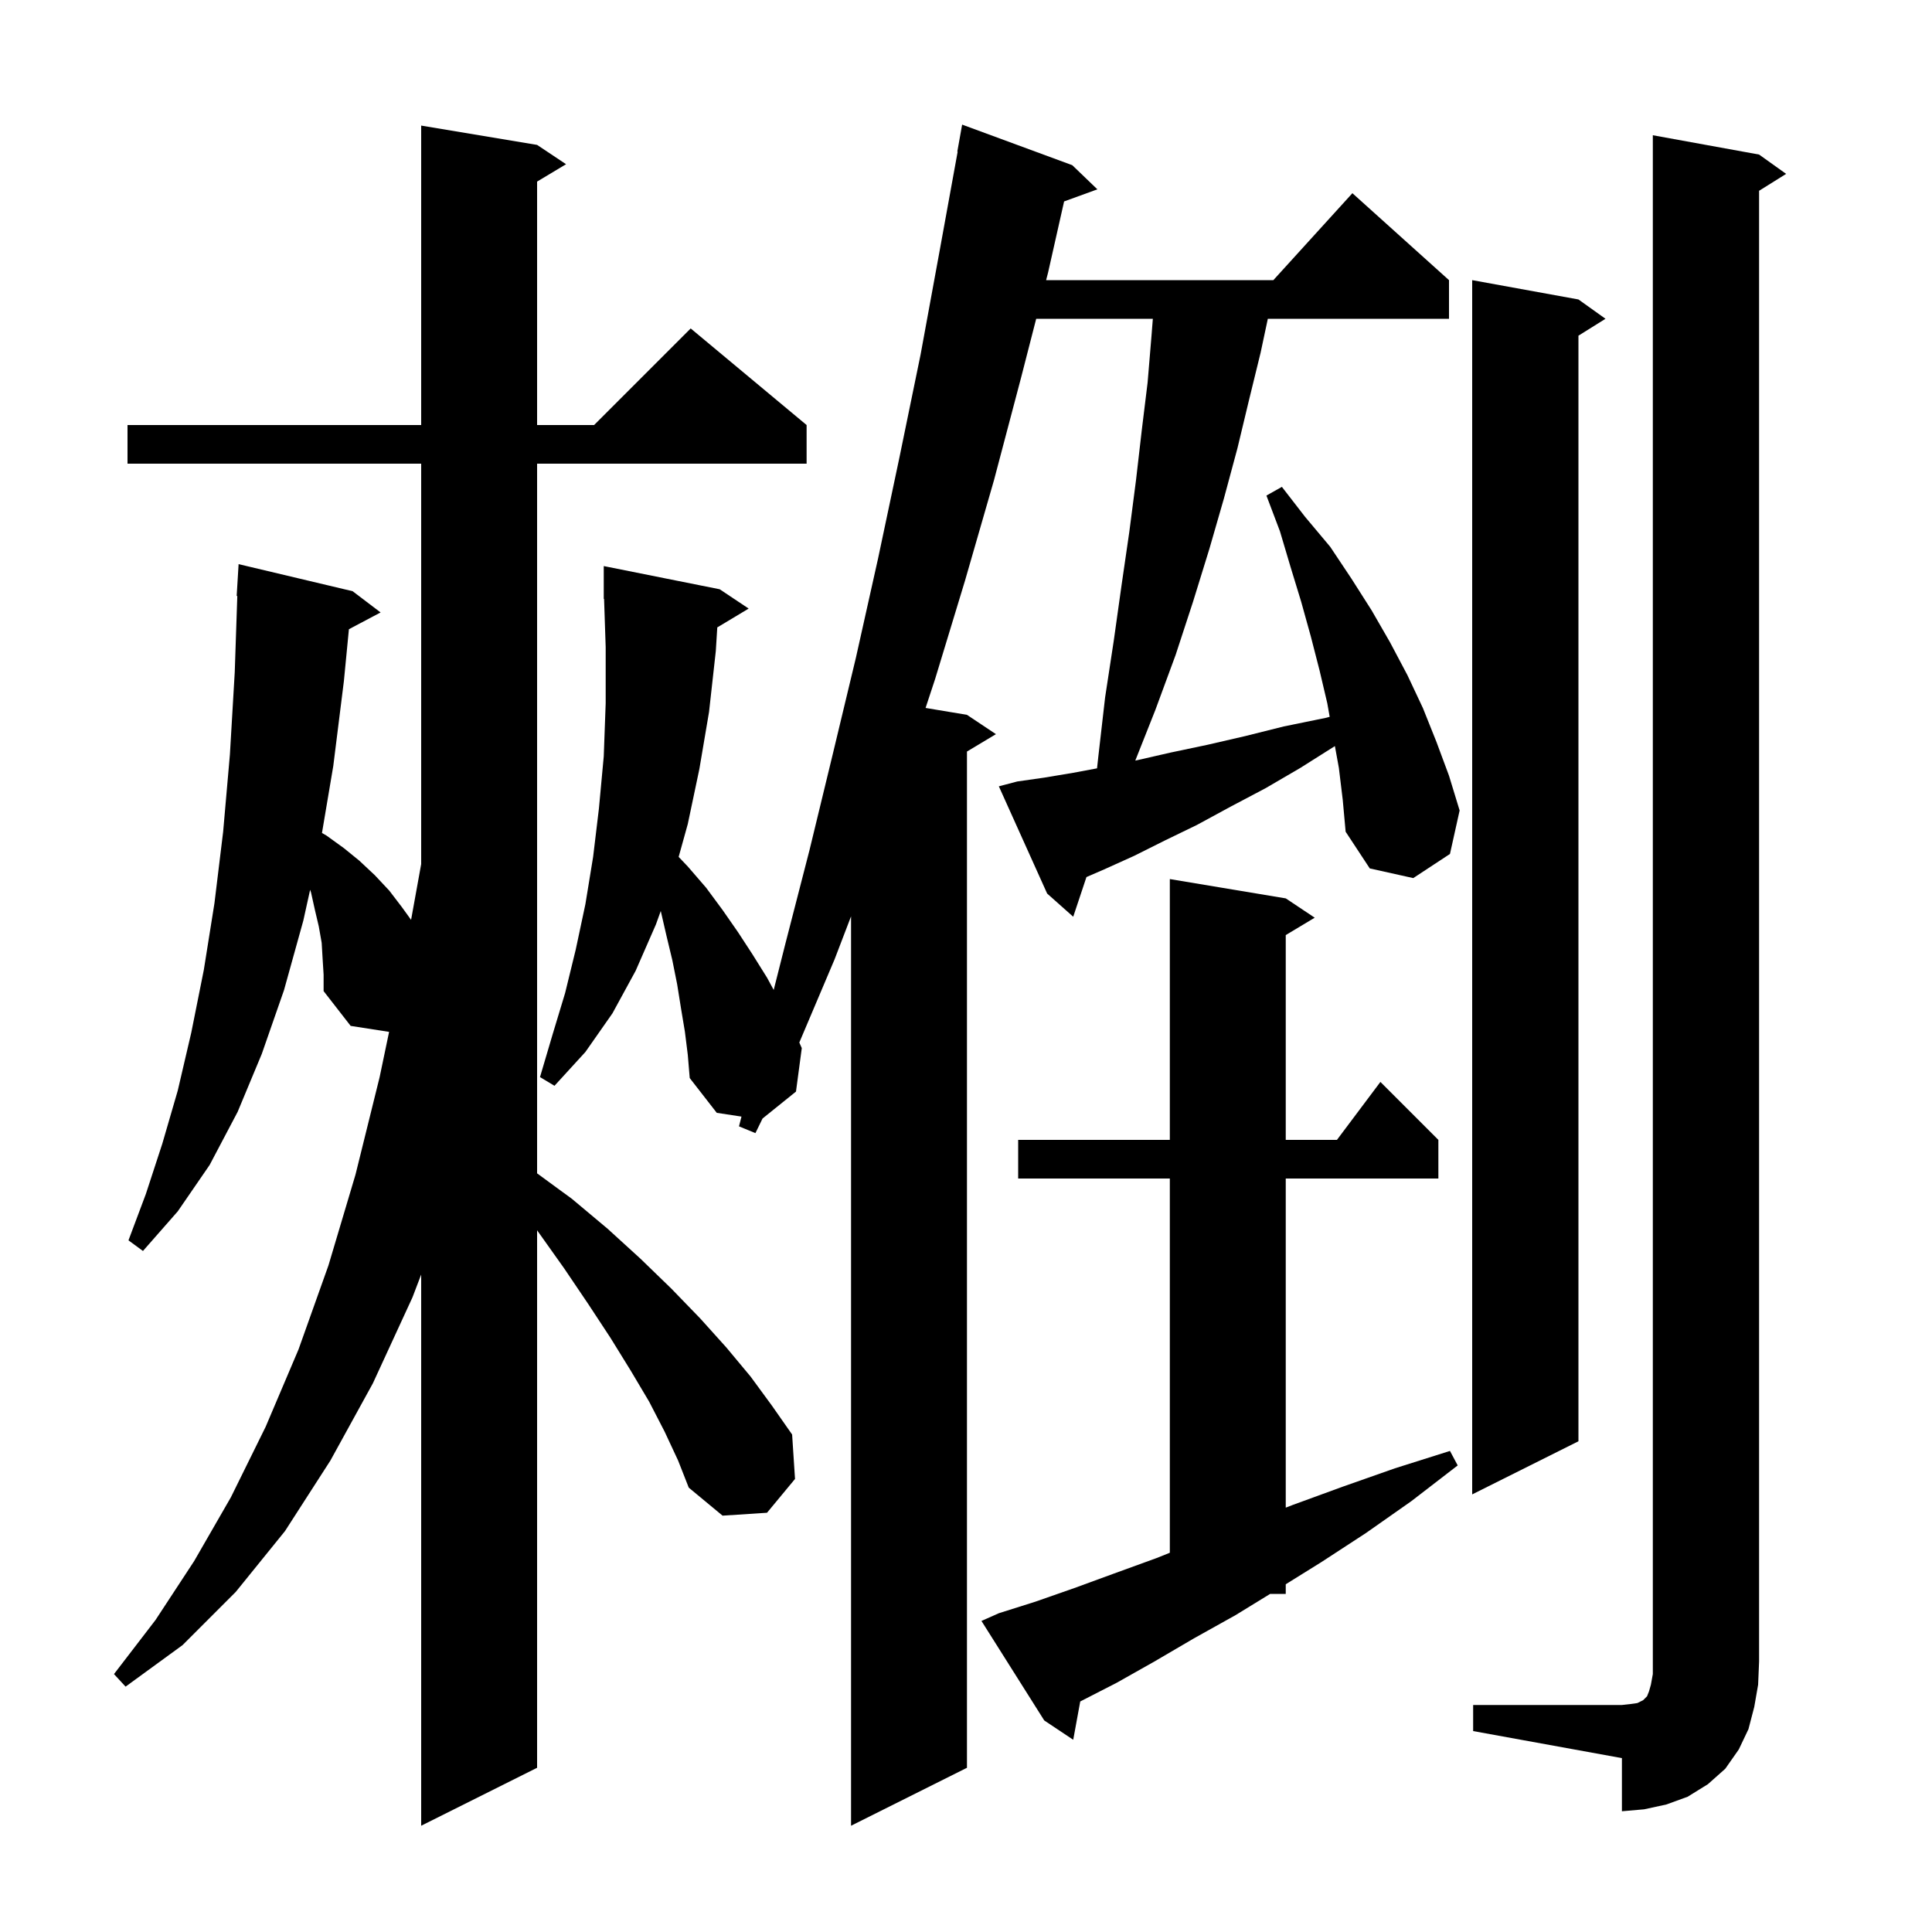 <svg xmlns="http://www.w3.org/2000/svg" xmlns:xlink="http://www.w3.org/1999/xlink" version="1.1" baseProfile="full" viewBox="0 0 200 200" width="200" height="200"><g fill="currentColor"><path d="M 68.8 148.2 L 67.2 145.1 L 65.3 141.9 L 63.2 138.5 L 60.9 135.0 L 58.4 131.3 L 55.7 127.5 L 55.6 127.359 L 55.6 183.0 L 43.6 189.0 L 43.6 131.941 L 42.7 134.3 L 38.6 143.2 L 34.2 151.2 L 29.5 158.5 L 24.4 164.8 L 18.9 170.3 L 13.0 174.6 L 11.8 173.3 L 16.1 167.7 L 20.1 161.6 L 23.9 155.0 L 27.5 147.7 L 30.9 139.7 L 34.0 131.0 L 36.8 121.6 L 39.3 111.5 L 40.279 106.819 L 36.3 106.2 L 33.5 102.6 L 33.5 100.9 L 33.4 99.3 L 33.3 97.6 L 33.0 95.9 L 32.6 94.2 L 32.2 92.4 L 32.104 92.112 L 31.4 95.3 L 29.4 102.5 L 27.1 109.1 L 24.6 115.1 L 21.7 120.6 L 18.4 125.4 L 14.8 129.5 L 13.3 128.4 L 15.1 123.6 L 16.8 118.4 L 18.4 112.9 L 19.8 106.9 L 21.1 100.4 L 22.2 93.5 L 23.1 86.1 L 23.8 78.1 L 24.3 69.6 L 24.566 61.697 L 24.5 61.7 L 24.7 58.4 L 36.5 61.2 L 39.4 63.4 L 36.119 65.137 L 35.6 70.5 L 34.5 79.3 L 33.331 86.229 L 33.8 86.5 L 35.6 87.8 L 37.2 89.1 L 38.8 90.6 L 40.3 92.2 L 41.6 93.9 L 42.555 95.223 L 43.6 89.452 L 43.6 48.0 L 13.2 48.0 L 13.2 44.0 L 43.6 44.0 L 43.6 13.0 L 55.6 15.0 L 58.6 17.0 L 55.6 18.8 L 55.6 44.0 L 61.5 44.0 L 71.5 34.0 L 83.5 44.0 L 83.5 48.0 L 55.6 48.0 L 55.6 121.466 L 59.2 124.1 L 62.9 127.2 L 66.3 130.3 L 69.5 133.4 L 72.5 136.5 L 75.2 139.5 L 77.7 142.5 L 79.9 145.5 L 82.0 148.5 L 82.3 153.1 L 79.4 156.6 L 74.8 156.9 L 71.3 154.0 L 70.2 151.2 Z M 138.6 79.5 L 138.188 77.234 L 134.6 79.5 L 131.0 81.6 L 127.4 83.5 L 123.9 85.4 L 120.6 87.0 L 117.4 88.6 L 114.3 90.0 L 112.469 90.794 L 111.1 94.9 L 108.4 92.5 L 103.4 81.4 L 105.3 80.9 L 108.1 80.5 L 111.1 80.0 L 113.565 79.538 L 113.7 78.3 L 114.4 72.2 L 115.3 66.3 L 116.1 60.6 L 116.9 55.1 L 117.6 49.7 L 118.2 44.5 L 118.8 39.6 L 119.2 34.8 L 119.342 33.0 L 107.267 33.0 L 105.7 39.1 L 102.9 49.7 L 99.9 60.1 L 96.8 70.3 L 95.815 73.286 L 100.1 74.0 L 103.1 76.0 L 100.1 77.8 L 100.1 183.0 L 88.1 189.0 L 88.1 94.861 L 86.4 99.3 L 82.745 107.921 L 83.0 108.5 L 82.4 113.0 L 78.939 115.788 L 78.2 117.3 L 76.5 116.6 L 76.758 115.589 L 74.2 115.2 L 71.4 111.6 L 71.2 109.2 L 70.9 106.8 L 70.5 104.4 L 70.1 101.9 L 69.6 99.4 L 69.0 96.9 L 68.402 94.307 L 67.9 95.7 L 65.8 100.5 L 63.4 104.9 L 60.6 108.9 L 57.4 112.4 L 55.9 111.5 L 57.2 107.1 L 58.5 102.8 L 59.6 98.3 L 60.6 93.6 L 61.4 88.7 L 62.0 83.7 L 62.5 78.3 L 62.7 72.8 L 62.7 67.0 L 62.533 61.997 L 62.5 62.0 L 62.5 58.6 L 74.5 61.0 L 77.5 63.0 L 74.253 64.948 L 74.1 67.4 L 73.4 73.7 L 72.4 79.6 L 71.2 85.3 L 70.254 88.706 L 71.2 89.7 L 73.1 91.9 L 74.8 94.2 L 76.4 96.5 L 77.9 98.8 L 79.4 101.2 L 80.093 102.479 L 81.3 97.7 L 83.8 88.0 L 86.2 78.1 L 88.6 68.1 L 90.9 57.8 L 93.1 47.4 L 95.3 36.7 L 97.3 25.8 L 99.136 15.704 L 99.1 15.7 L 99.6 12.9 L 111.0 17.1 L 113.6 19.6 L 110.155 20.853 L 108.5 28.2 L 108.294 29.0 L 131.818 29.0 L 140.0 20.0 L 150.0 29.0 L 150.0 33.0 L 131.245 33.0 L 130.5 36.5 L 129.3 41.4 L 128.1 46.4 L 126.7 51.6 L 125.2 56.8 L 123.5 62.3 L 121.7 67.8 L 119.6 73.5 L 117.524 78.736 L 117.7 78.7 L 121.2 77.9 L 125.0 77.1 L 128.9 76.2 L 132.9 75.2 L 137.3 74.3 L 137.648 74.205 L 137.4 72.8 L 136.6 69.4 L 135.7 65.9 L 134.7 62.3 L 133.6 58.7 L 132.5 55.0 L 131.1 51.3 L 132.7 50.4 L 135.1 53.5 L 137.7 56.6 L 139.9 59.9 L 142.0 63.2 L 143.9 66.5 L 145.7 69.9 L 147.3 73.3 L 148.7 76.8 L 150.0 80.3 L 151.1 83.9 L 150.1 88.4 L 146.3 90.9 L 141.8 89.9 L 139.3 86.1 L 139.0 82.8 Z M 152.5 176.5 L 167.9 176.5 L 168.8 176.4 L 169.5 176.3 L 170.1 176.0 L 170.5 175.6 L 170.7 175.1 L 170.9 174.4 L 171.1 173.3 L 171.1 14.0 L 182.1 16.0 L 184.9 18.0 L 182.1 19.75 L 182.1 172.0 L 182.0 174.4 L 181.6 176.7 L 181.0 179.0 L 180.0 181.1 L 178.6 183.1 L 176.8 184.7 L 174.7 186.0 L 172.5 186.8 L 170.2 187.3 L 167.9 187.5 L 167.9 182.0 L 152.5 179.2 Z M 103.4 167.0 L 107.2 165.8 L 111.2 164.4 L 115.3 162.9 L 119.7 161.3 L 121.1 160.74 L 121.1 122.0 L 105.4 122.0 L 105.4 118.0 L 121.1 118.0 L 121.1 91.0 L 133.1 93.0 L 136.1 95.0 L 133.1 96.8 L 133.1 118.0 L 138.4 118.0 L 142.9 112.0 L 148.9 118.0 L 148.9 122.0 L 133.1 122.0 L 133.1 156.071 L 133.8 155.8 L 139.0 153.9 L 144.4 152.0 L 150.1 150.2 L 150.9 151.7 L 146.1 155.4 L 141.4 158.7 L 136.8 161.7 L 133.1 164.002 L 133.1 165.0 L 131.485 165.0 L 127.9 167.2 L 123.6 169.6 L 119.5 172.0 L 115.6 174.2 L 111.826 176.135 L 111.1 180.1 L 108.1 178.1 L 101.6 167.8 Z M 163.4 31.0 L 166.2 33.0 L 163.4 34.75 L 163.4 149.2 L 152.4 154.7 L 152.4 29.0 Z "/></g></svg>